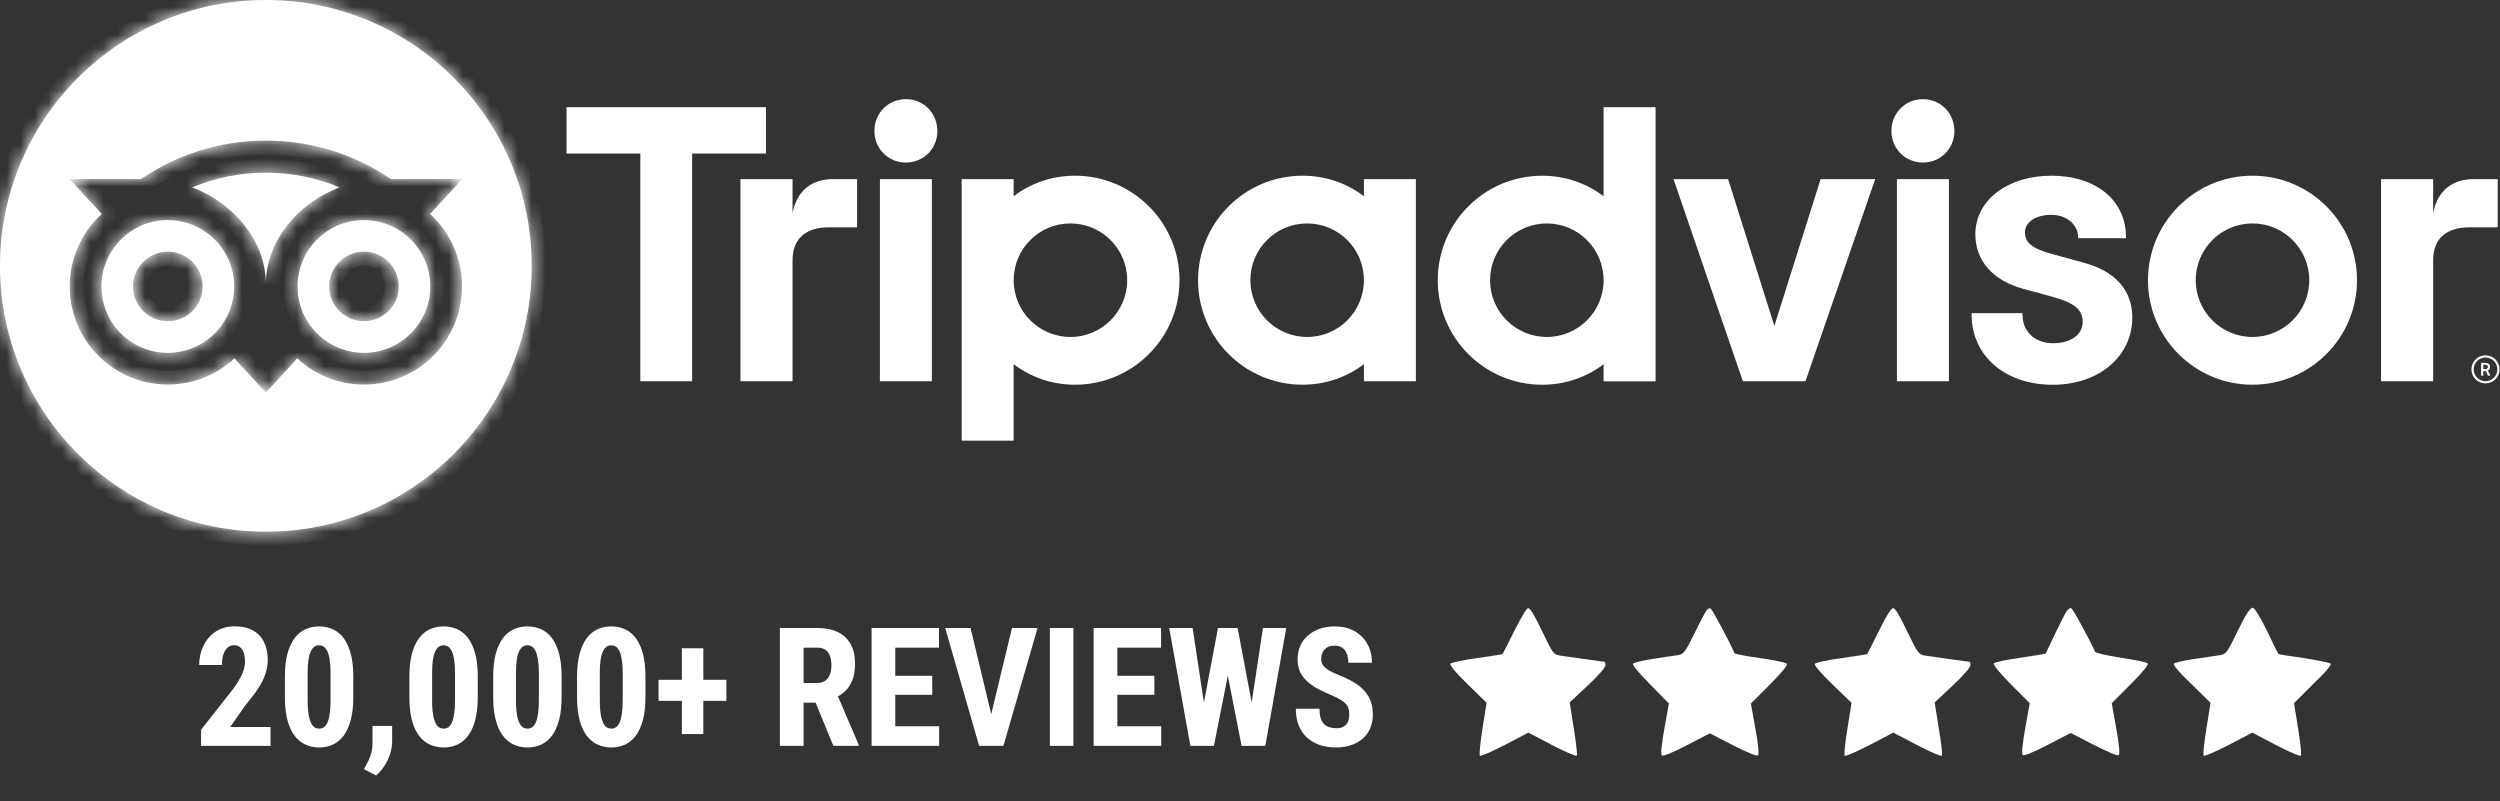 <svg width="181" height="58" viewBox="0 0 181 58" fill="none" xmlns="http://www.w3.org/2000/svg">
<rect x="0" y="0" width="181" height="58" fill="#333333" stroke="none"/>
<path d="M19.584 52.635V54H14.557V52.834L16.865 49.898C17.088 49.594 17.262 49.324 17.387 49.09C17.512 48.855 17.602 48.647 17.656 48.463C17.711 48.275 17.738 48.098 17.738 47.93C17.738 47.68 17.709 47.465 17.65 47.285C17.592 47.102 17.504 46.961 17.387 46.863C17.273 46.762 17.133 46.711 16.965 46.711C16.762 46.711 16.594 46.773 16.461 46.898C16.328 47.023 16.229 47.195 16.162 47.414C16.1 47.629 16.068 47.873 16.068 48.147H14.422C14.422 47.639 14.525 47.172 14.732 46.746C14.943 46.316 15.238 45.977 15.617 45.727C16 45.473 16.459 45.346 16.994 45.346C17.514 45.346 17.951 45.443 18.307 45.639C18.662 45.834 18.93 46.113 19.109 46.477C19.293 46.836 19.385 47.268 19.385 47.772C19.385 48.053 19.348 48.328 19.273 48.598C19.199 48.863 19.094 49.129 18.957 49.395C18.82 49.656 18.65 49.924 18.447 50.197C18.248 50.471 18.025 50.754 17.779 51.047L16.666 52.635H19.584ZM25.578 48.984V50.467C25.578 51.107 25.518 51.658 25.396 52.119C25.275 52.58 25.105 52.959 24.887 53.256C24.668 53.549 24.408 53.766 24.107 53.906C23.807 54.047 23.475 54.117 23.111 54.117C22.822 54.117 22.551 54.072 22.297 53.982C22.043 53.893 21.812 53.756 21.605 53.572C21.402 53.385 21.227 53.148 21.078 52.863C20.934 52.574 20.822 52.232 20.744 51.838C20.666 51.44 20.627 50.982 20.627 50.467V48.984C20.627 48.344 20.688 47.795 20.809 47.338C20.934 46.877 21.105 46.5 21.324 46.207C21.543 45.914 21.803 45.699 22.104 45.562C22.408 45.422 22.742 45.352 23.105 45.352C23.391 45.352 23.66 45.397 23.914 45.486C24.168 45.572 24.396 45.707 24.6 45.891C24.803 46.074 24.977 46.31 25.121 46.6C25.27 46.885 25.383 47.227 25.461 47.625C25.539 48.02 25.578 48.473 25.578 48.984ZM23.932 50.695V48.744C23.932 48.443 23.918 48.18 23.891 47.953C23.867 47.727 23.832 47.535 23.785 47.379C23.742 47.223 23.686 47.096 23.615 46.998C23.549 46.9 23.473 46.83 23.387 46.787C23.301 46.74 23.207 46.717 23.105 46.717C22.977 46.717 22.861 46.752 22.76 46.822C22.658 46.893 22.57 47.008 22.496 47.168C22.422 47.324 22.365 47.533 22.326 47.795C22.291 48.053 22.273 48.369 22.273 48.744V50.695C22.273 50.996 22.285 51.262 22.309 51.492C22.336 51.723 22.373 51.92 22.42 52.084C22.471 52.244 22.527 52.373 22.59 52.471C22.656 52.568 22.732 52.641 22.818 52.688C22.908 52.73 23.006 52.752 23.111 52.752C23.236 52.752 23.35 52.717 23.451 52.647C23.557 52.572 23.645 52.455 23.715 52.295C23.785 52.135 23.838 51.924 23.873 51.662C23.912 51.397 23.932 51.074 23.932 50.695ZM28.391 52.559V53.707C28.391 54.152 28.281 54.598 28.062 55.043C27.844 55.492 27.566 55.859 27.23 56.145L26.352 55.688C26.449 55.508 26.545 55.326 26.639 55.143C26.732 54.963 26.811 54.764 26.873 54.545C26.936 54.326 26.967 54.076 26.967 53.795V52.559H28.391ZM34.59 48.984V50.467C34.59 51.107 34.529 51.658 34.408 52.119C34.287 52.58 34.117 52.959 33.898 53.256C33.68 53.549 33.42 53.766 33.119 53.906C32.818 54.047 32.486 54.117 32.123 54.117C31.834 54.117 31.562 54.072 31.309 53.982C31.055 53.893 30.824 53.756 30.617 53.572C30.414 53.385 30.238 53.148 30.09 52.863C29.945 52.574 29.834 52.232 29.756 51.838C29.678 51.44 29.639 50.982 29.639 50.467V48.984C29.639 48.344 29.699 47.795 29.82 47.338C29.945 46.877 30.117 46.5 30.336 46.207C30.555 45.914 30.814 45.699 31.115 45.562C31.42 45.422 31.754 45.352 32.117 45.352C32.402 45.352 32.672 45.397 32.926 45.486C33.18 45.572 33.408 45.707 33.611 45.891C33.815 46.074 33.988 46.31 34.133 46.6C34.281 46.885 34.395 47.227 34.473 47.625C34.551 48.02 34.59 48.473 34.59 48.984ZM32.943 50.695V48.744C32.943 48.443 32.93 48.18 32.902 47.953C32.879 47.727 32.844 47.535 32.797 47.379C32.754 47.223 32.697 47.096 32.627 46.998C32.56 46.9 32.484 46.83 32.398 46.787C32.312 46.74 32.219 46.717 32.117 46.717C31.988 46.717 31.873 46.752 31.771 46.822C31.67 46.893 31.582 47.008 31.508 47.168C31.434 47.324 31.377 47.533 31.338 47.795C31.303 48.053 31.285 48.369 31.285 48.744V50.695C31.285 50.996 31.297 51.262 31.32 51.492C31.348 51.723 31.385 51.92 31.432 52.084C31.482 52.244 31.539 52.373 31.602 52.471C31.668 52.568 31.744 52.641 31.83 52.688C31.92 52.73 32.018 52.752 32.123 52.752C32.248 52.752 32.361 52.717 32.463 52.647C32.568 52.572 32.656 52.455 32.727 52.295C32.797 52.135 32.85 51.924 32.885 51.662C32.924 51.397 32.943 51.074 32.943 50.695ZM40.66 48.984V50.467C40.66 51.107 40.6 51.658 40.478 52.119C40.357 52.58 40.188 52.959 39.969 53.256C39.75 53.549 39.49 53.766 39.19 53.906C38.889 54.047 38.557 54.117 38.193 54.117C37.904 54.117 37.633 54.072 37.379 53.982C37.125 53.893 36.895 53.756 36.688 53.572C36.484 53.385 36.309 53.148 36.16 52.863C36.016 52.574 35.904 52.232 35.826 51.838C35.748 51.44 35.709 50.982 35.709 50.467V48.984C35.709 48.344 35.77 47.795 35.891 47.338C36.016 46.877 36.188 46.5 36.406 46.207C36.625 45.914 36.885 45.699 37.185 45.562C37.49 45.422 37.824 45.352 38.188 45.352C38.473 45.352 38.742 45.397 38.996 45.486C39.25 45.572 39.478 45.707 39.682 45.891C39.885 46.074 40.059 46.31 40.203 46.6C40.352 46.885 40.465 47.227 40.543 47.625C40.621 48.02 40.66 48.473 40.66 48.984ZM39.014 50.695V48.744C39.014 48.443 39 48.18 38.973 47.953C38.949 47.727 38.914 47.535 38.867 47.379C38.824 47.223 38.768 47.096 38.697 46.998C38.631 46.9 38.555 46.83 38.469 46.787C38.383 46.74 38.289 46.717 38.188 46.717C38.059 46.717 37.943 46.752 37.842 46.822C37.74 46.893 37.652 47.008 37.578 47.168C37.504 47.324 37.447 47.533 37.408 47.795C37.373 48.053 37.355 48.369 37.355 48.744V50.695C37.355 50.996 37.367 51.262 37.391 51.492C37.418 51.723 37.455 51.92 37.502 52.084C37.553 52.244 37.609 52.373 37.672 52.471C37.738 52.568 37.815 52.641 37.9 52.688C37.99 52.73 38.088 52.752 38.193 52.752C38.318 52.752 38.432 52.717 38.533 52.647C38.639 52.572 38.727 52.455 38.797 52.295C38.867 52.135 38.92 51.924 38.955 51.662C38.994 51.397 39.014 51.074 39.014 50.695ZM46.73 48.984V50.467C46.73 51.107 46.67 51.658 46.549 52.119C46.428 52.58 46.258 52.959 46.039 53.256C45.82 53.549 45.56 53.766 45.26 53.906C44.959 54.047 44.627 54.117 44.264 54.117C43.975 54.117 43.703 54.072 43.449 53.982C43.195 53.893 42.965 53.756 42.758 53.572C42.555 53.385 42.379 53.148 42.23 52.863C42.086 52.574 41.975 52.232 41.897 51.838C41.818 51.44 41.779 50.982 41.779 50.467V48.984C41.779 48.344 41.84 47.795 41.961 47.338C42.086 46.877 42.258 46.5 42.477 46.207C42.695 45.914 42.955 45.699 43.256 45.562C43.56 45.422 43.895 45.352 44.258 45.352C44.543 45.352 44.812 45.397 45.066 45.486C45.32 45.572 45.549 45.707 45.752 45.891C45.955 46.074 46.129 46.31 46.273 46.6C46.422 46.885 46.535 47.227 46.613 47.625C46.691 48.02 46.73 48.473 46.73 48.984ZM45.084 50.695V48.744C45.084 48.443 45.07 48.18 45.043 47.953C45.02 47.727 44.984 47.535 44.938 47.379C44.895 47.223 44.838 47.096 44.768 46.998C44.701 46.9 44.625 46.83 44.539 46.787C44.453 46.74 44.359 46.717 44.258 46.717C44.129 46.717 44.014 46.752 43.912 46.822C43.81 46.893 43.723 47.008 43.648 47.168C43.574 47.324 43.518 47.533 43.478 47.795C43.443 48.053 43.426 48.369 43.426 48.744V50.695C43.426 50.996 43.438 51.262 43.461 51.492C43.488 51.723 43.525 51.92 43.572 52.084C43.623 52.244 43.68 52.373 43.742 52.471C43.809 52.568 43.885 52.641 43.971 52.688C44.06 52.73 44.158 52.752 44.264 52.752C44.389 52.752 44.502 52.717 44.603 52.647C44.709 52.572 44.797 52.455 44.867 52.295C44.938 52.135 44.99 51.924 45.025 51.662C45.065 51.397 45.084 51.074 45.084 50.695ZM52.59 49.219V50.742H47.68V49.219H52.59ZM50.92 46.934V53.145H49.367V46.934H50.92ZM56.463 45.469H59.199C59.77 45.469 60.256 45.566 60.658 45.762C61.06 45.957 61.369 46.246 61.584 46.629C61.799 47.012 61.906 47.484 61.906 48.047C61.906 48.508 61.844 48.902 61.719 49.23C61.594 49.555 61.416 49.826 61.185 50.045C60.955 50.26 60.68 50.432 60.359 50.56L59.838 50.871H57.617L57.611 49.447H59.152C59.387 49.447 59.58 49.397 59.732 49.295C59.889 49.19 60.004 49.043 60.078 48.855C60.156 48.664 60.195 48.441 60.195 48.188C60.195 47.918 60.16 47.688 60.09 47.496C60.023 47.301 59.916 47.152 59.768 47.051C59.623 46.945 59.434 46.893 59.199 46.893H58.18V54H56.463V45.469ZM60.336 54L58.772 50.197L60.57 50.191L62.17 53.918V54H60.336ZM67.994 52.582V54H64.285V52.582H67.994ZM64.818 45.469V54H63.102V45.469H64.818ZM67.496 48.926V50.303H64.285V48.926H67.496ZM67.982 45.469V46.893H64.285V45.469H67.982ZM71.65 52.178L73.268 45.469H75.119L72.647 54H71.398L71.65 52.178ZM70.268 45.469L71.879 52.178L72.143 54H70.889L68.434 45.469H70.268ZM77.715 45.469V54H76.01V45.469H77.715ZM84.072 52.582V54H80.363V52.582H84.072ZM80.897 45.469V54H79.18V45.469H80.897ZM83.574 48.926V50.303H80.363V48.926H83.574ZM84.061 45.469V46.893H80.363V45.469H84.061ZM86.814 52.723L88.18 45.469H89.082L89.352 46.594L87.887 54H86.908L86.814 52.723ZM86.346 45.469L87.447 52.74L87.26 54H86.182L84.652 45.469H86.346ZM90.342 52.711L91.438 45.469H93.125L91.607 54H90.523L90.342 52.711ZM89.603 45.469L90.981 52.764L90.869 54H89.891L88.432 46.582L88.707 45.469H89.603ZM97.684 51.756C97.684 51.603 97.67 51.465 97.643 51.34C97.615 51.215 97.557 51.1 97.467 50.994C97.381 50.889 97.254 50.783 97.086 50.678C96.922 50.572 96.707 50.463 96.441 50.35C96.125 50.217 95.818 50.076 95.522 49.928C95.225 49.775 94.957 49.6 94.719 49.4C94.481 49.201 94.291 48.967 94.15 48.697C94.014 48.424 93.945 48.103 93.945 47.736C93.945 47.377 94.01 47.051 94.139 46.758C94.272 46.465 94.459 46.215 94.701 46.008C94.943 45.797 95.227 45.635 95.551 45.522C95.879 45.408 96.244 45.352 96.647 45.352C97.193 45.352 97.666 45.465 98.064 45.691C98.467 45.918 98.777 46.228 98.996 46.623C99.219 47.018 99.33 47.471 99.33 47.982H97.619C97.619 47.74 97.584 47.527 97.514 47.344C97.447 47.156 97.34 47.01 97.191 46.904C97.043 46.799 96.852 46.746 96.617 46.746C96.398 46.746 96.217 46.791 96.072 46.881C95.932 46.967 95.826 47.086 95.756 47.238C95.689 47.387 95.656 47.555 95.656 47.742C95.656 47.883 95.689 48.01 95.756 48.123C95.826 48.232 95.922 48.332 96.043 48.422C96.164 48.508 96.307 48.592 96.471 48.674C96.639 48.756 96.822 48.836 97.022 48.914C97.408 49.066 97.75 49.234 98.047 49.418C98.344 49.598 98.592 49.801 98.791 50.027C98.99 50.25 99.141 50.502 99.242 50.783C99.344 51.065 99.394 51.385 99.394 51.744C99.394 52.1 99.332 52.424 99.207 52.717C99.086 53.006 98.908 53.256 98.674 53.467C98.439 53.674 98.156 53.834 97.824 53.947C97.496 54.06 97.129 54.117 96.723 54.117C96.328 54.117 95.955 54.062 95.603 53.953C95.252 53.84 94.941 53.67 94.672 53.443C94.406 53.213 94.197 52.922 94.045 52.57C93.893 52.215 93.816 51.795 93.816 51.31H95.533C95.533 51.568 95.559 51.789 95.609 51.973C95.66 52.152 95.738 52.297 95.844 52.406C95.949 52.512 96.078 52.592 96.231 52.647C96.387 52.697 96.564 52.723 96.764 52.723C96.99 52.723 97.17 52.68 97.303 52.594C97.439 52.508 97.537 52.393 97.596 52.248C97.654 52.103 97.684 51.94 97.684 51.756Z" fill="white"/>
<path d="M179.95 25.724C179.388 25.724 178.932 26.179 178.932 26.741C178.932 27.302 179.388 27.758 179.95 27.758C180.511 27.758 180.967 27.302 180.967 26.741C180.967 26.179 180.511 25.724 179.95 25.724ZM179.95 27.597C179.477 27.597 179.094 27.212 179.094 26.741C179.094 26.268 179.479 25.885 179.95 25.885C180.423 25.885 180.808 26.27 180.808 26.741C180.808 27.212 180.423 27.597 179.95 27.597ZM180.281 26.567C180.281 26.382 180.15 26.272 179.956 26.272H179.631V27.199H179.79V26.863H179.965L180.132 27.199H180.304L180.119 26.829C180.218 26.784 180.281 26.693 180.281 26.567ZM179.95 26.719H179.793V26.412H179.95C180.057 26.412 180.122 26.465 180.122 26.564C180.122 26.666 180.055 26.719 179.95 26.719ZM57.38 15.428V12.968H53.608V27.605H57.38V18.829C57.38 17.239 58.399 16.459 59.988 16.459H62.053V12.968H60.289C58.909 12.968 57.709 13.689 57.38 15.428ZM65.586 7.179C64.296 7.179 63.307 8.198 63.307 9.488C63.307 10.749 64.296 11.768 65.586 11.768C66.877 11.768 67.866 10.749 67.866 9.488C67.866 8.198 66.877 7.179 65.586 7.179ZM63.705 27.605H67.468V12.968H63.705V27.605ZM85.396 20.287C85.396 24.465 82.008 27.853 77.83 27.853C76.144 27.853 74.615 27.3 73.389 26.366V31.902H69.625V12.968H73.389V14.207C74.615 13.274 76.144 12.721 77.83 12.721C82.008 12.721 85.396 16.108 85.396 20.287ZM81.609 20.287C81.609 18.018 79.768 16.177 77.499 16.177C75.23 16.177 73.389 18.018 73.389 20.287C73.389 22.556 75.23 24.396 77.499 24.396C79.768 24.396 81.609 22.558 81.609 20.287ZM150.809 19.003L148.613 18.401C147.168 18.024 146.607 17.581 146.607 16.818C146.607 16.074 147.398 15.553 148.529 15.553C149.607 15.553 150.452 16.259 150.452 17.162V17.246H153.921V17.162C153.921 14.506 151.755 12.721 148.529 12.721C145.336 12.721 143.015 14.504 143.015 16.962C143.015 18.874 144.282 20.315 146.493 20.913L148.596 21.487C150.194 21.93 150.787 22.42 150.787 23.3C150.787 24.227 149.929 24.85 148.652 24.85C147.32 24.85 146.424 24.007 146.424 22.756V22.672H142.742V22.756C142.742 25.758 145.159 27.857 148.622 27.857C151.957 27.857 154.379 25.807 154.379 22.986C154.379 21.601 153.759 19.79 150.809 19.003ZM98.747 12.968H102.51V27.605H98.747V26.366C97.521 27.3 95.992 27.853 94.306 27.853C90.127 27.853 86.74 24.465 86.74 20.287C86.74 16.108 90.127 12.721 94.306 12.721C95.992 12.721 97.521 13.274 98.747 14.207V12.968ZM98.747 20.287C98.747 18.016 96.906 16.177 94.637 16.177C92.368 16.177 90.527 18.018 90.527 20.287C90.527 22.556 92.368 24.396 94.637 24.396C96.908 24.396 98.747 22.558 98.747 20.287ZM116.1 7.759H119.864V27.607H116.1V26.369C114.874 27.302 113.345 27.855 111.659 27.855C107.48 27.855 104.093 24.468 104.093 20.289C104.093 16.11 107.48 12.723 111.659 12.723C113.345 12.723 114.874 13.276 116.1 14.209V7.759ZM116.1 20.287C116.1 18.018 114.259 16.177 111.99 16.177C109.721 16.177 107.88 18.018 107.88 20.287C107.88 22.556 109.719 24.396 111.99 24.396C114.259 24.396 116.1 22.558 116.1 20.287ZM137.337 27.605H141.101V12.968H137.337V27.605ZM139.219 7.179C137.929 7.179 136.939 8.198 136.939 9.488C136.939 10.749 137.929 11.768 139.219 11.768C140.51 11.768 141.499 10.749 141.499 9.488C141.499 8.198 140.51 7.179 139.219 7.179ZM170.646 20.287C170.646 24.465 167.259 27.853 163.08 27.853C158.902 27.853 155.514 24.465 155.514 20.287C155.514 16.108 158.902 12.721 163.08 12.721C167.259 12.721 170.646 16.108 170.646 20.287ZM167.19 20.287C167.19 18.018 165.349 16.177 163.08 16.177C160.811 16.177 158.97 18.018 158.97 20.287C158.97 22.556 160.809 24.396 163.08 24.396C165.349 24.396 167.19 22.558 167.19 20.287ZM55.453 7.759H41.016V11.117H46.36V27.605H50.111V11.117H55.455V7.759H55.453ZM128.464 23.596L125.115 12.968H121.163L126.184 27.605H130.713L135.765 12.968H131.812L128.464 23.596ZM176.16 15.428V12.968H172.388V27.605H176.16V18.829C176.16 17.239 177.18 16.459 178.769 16.459H180.834V12.968H179.07C177.689 12.968 176.491 13.689 176.16 15.428Z" fill="white"/>
<path fill-rule="evenodd" clip-rule="evenodd" d="M38.496 19.248C38.496 29.878 29.878 38.496 19.248 38.496C8.618 38.496 0 29.878 0 19.248C0 8.618 8.618 0 19.248 0C29.878 0 38.496 8.618 38.496 19.248ZM33.459 12.966L31.137 15.493C32.56 16.79 33.453 18.661 33.451 20.741C33.451 24.661 30.268 27.84 26.347 27.84C24.485 27.84 22.79 27.123 21.523 25.949L19.248 28.425L16.973 25.947C15.706 27.121 14.009 27.84 12.147 27.84C8.226 27.84 5.047 24.661 5.047 20.741C5.047 18.663 5.94 16.792 7.364 15.493L5.041 12.966H10.205C12.779 11.207 15.884 10.179 19.248 10.179C22.616 10.179 25.73 11.205 28.308 12.966H33.459ZM7.344 20.741C7.344 23.394 9.495 25.545 12.149 25.545C14.803 25.545 16.953 23.394 16.953 20.741C16.953 18.087 14.803 15.936 12.149 15.936C9.495 15.936 7.344 18.087 7.344 20.741ZM13.917 13.566C16.951 14.725 19.25 17.439 19.25 20.601C19.25 17.439 21.549 14.727 24.581 13.566C22.941 12.88 21.138 12.499 19.248 12.499C17.358 12.499 15.557 12.88 13.917 13.566ZM21.545 20.741C21.545 23.394 23.695 25.545 26.349 25.545C29.003 25.545 31.154 23.394 31.154 20.741C31.154 18.087 29.003 15.936 26.349 15.936C23.695 15.936 21.545 18.087 21.545 20.741ZM23.831 20.738C23.831 19.347 24.958 18.22 26.349 18.22C27.741 18.22 28.868 19.349 28.868 20.738C28.868 22.13 27.741 23.257 26.349 23.257C24.958 23.257 23.831 22.13 23.831 20.738ZM12.149 23.259C13.54 23.259 14.667 22.132 14.667 20.741C14.667 19.349 13.54 18.22 12.149 18.222C10.757 18.222 9.63 19.349 9.63 20.741C9.63 22.132 10.757 23.259 12.149 23.259Z" fill="white"/>
<mask id="mask0_323_117" style="mask-type:luminance" maskUnits="userSpaceOnUse" x="0" y="0" width="39" height="39">
<path fill-rule="evenodd" clip-rule="evenodd" d="M38.496 19.248C38.496 29.878 29.878 38.496 19.248 38.496C8.618 38.496 0 29.878 0 19.248C0 8.618 8.618 0 19.248 0C29.878 0 38.496 8.618 38.496 19.248ZM33.459 12.966L31.137 15.493C32.56 16.79 33.453 18.661 33.451 20.741C33.451 24.661 30.268 27.84 26.347 27.84C24.485 27.84 22.79 27.123 21.523 25.949L19.248 28.425L16.973 25.947C15.706 27.121 14.009 27.84 12.147 27.84C8.226 27.84 5.047 24.661 5.047 20.741C5.047 18.663 5.94 16.792 7.364 15.493L5.041 12.966H10.205C12.779 11.207 15.884 10.179 19.248 10.179C22.616 10.179 25.73 11.205 28.308 12.966H33.459ZM7.344 20.741C7.344 23.394 9.495 25.545 12.149 25.545C14.803 25.545 16.953 23.394 16.953 20.741C16.953 18.087 14.803 15.936 12.149 15.936C9.495 15.936 7.344 18.087 7.344 20.741ZM13.917 13.566C16.951 14.725 19.25 17.439 19.25 20.601C19.25 17.439 21.549 14.727 24.581 13.566C22.941 12.88 21.138 12.499 19.248 12.499C17.358 12.499 15.557 12.88 13.917 13.566ZM21.545 20.741C21.545 23.394 23.695 25.545 26.349 25.545C29.003 25.545 31.154 23.394 31.154 20.741C31.154 18.087 29.003 15.936 26.349 15.936C23.695 15.936 21.545 18.087 21.545 20.741ZM23.831 20.738C23.831 19.347 24.958 18.22 26.349 18.22C27.741 18.22 28.868 19.349 28.868 20.738C28.868 22.13 27.741 23.257 26.349 23.257C24.958 23.257 23.831 22.13 23.831 20.738ZM12.149 23.259C13.54 23.259 14.667 22.132 14.667 20.741C14.667 19.349 13.54 18.22 12.149 18.222C10.757 18.222 9.63 19.349 9.63 20.741C9.63 22.132 10.757 23.259 12.149 23.259Z" fill="white"/>
</mask>
<g mask="url(#mask0_323_117)">
<path d="M31.137 15.493L30.4 14.816L29.721 15.556L30.463 16.232L31.137 15.493ZM33.459 12.966L34.196 13.643L35.737 11.966H33.459V12.966ZM21.523 25.949L22.203 25.216L21.467 24.533L20.787 25.273L21.523 25.949ZM19.248 28.425L18.512 29.101L19.248 29.903L19.984 29.101L19.248 28.425ZM16.973 25.947L17.709 25.271L17.03 24.531L16.293 25.214L16.973 25.947ZM7.364 15.493L8.038 16.232L8.779 15.555L8.1 14.816L7.364 15.493ZM5.041 12.966V11.966H2.764L4.305 13.643L5.041 12.966ZM10.205 12.966V13.966H10.514L10.769 13.792L10.205 12.966ZM28.308 12.966L27.744 13.792L28 13.966H28.308V12.966ZM13.917 13.566L13.531 12.643L11.224 13.608L13.56 14.5L13.917 13.566ZM24.581 13.566L24.939 14.5L27.271 13.607L24.967 12.643L24.581 13.566ZM12.149 18.222V19.222H12.15L12.149 18.222ZM19.248 39.496C30.431 39.496 39.496 30.431 39.496 19.248H37.496C37.496 29.326 29.326 37.496 19.248 37.496V39.496ZM-1 19.248C-1 30.431 8.065 39.496 19.248 39.496V37.496C9.17 37.496 1 29.326 1 19.248H-1ZM19.248 -1C8.065 -1 -1 8.065 -1 19.248H1C1 9.17 9.17 1 19.248 1V-1ZM39.496 19.248C39.496 8.065 30.431 -1 19.248 -1V1C29.326 1 37.496 9.17 37.496 19.248H39.496ZM31.873 16.17L34.196 13.643L32.723 12.289L30.4 14.816L31.873 16.17ZM34.451 20.741C34.453 18.369 33.434 16.233 31.81 14.754L30.463 16.232C31.687 17.347 32.453 18.953 32.451 20.739L34.451 20.741ZM26.347 28.84C30.819 28.84 34.451 25.214 34.451 20.741L32.451 20.739C32.451 24.107 29.716 26.84 26.347 26.84V28.84ZM20.843 26.683C22.288 28.022 24.223 28.84 26.347 28.84V26.84C24.746 26.84 23.292 26.225 22.203 25.216L20.843 26.683ZM19.984 29.101L22.26 26.626L20.787 25.273L18.512 27.748L19.984 29.101ZM16.236 26.624L18.512 29.101L19.985 27.748L17.709 25.271L16.236 26.624ZM12.147 28.84C14.271 28.84 16.208 28.019 17.652 26.68L16.293 25.214C15.204 26.224 13.747 26.84 12.147 26.84V28.84ZM4.047 20.741C4.047 25.213 7.674 28.84 12.147 28.84V26.84C8.778 26.84 6.047 24.109 6.047 20.741H4.047ZM6.69 14.754C5.067 16.235 4.047 18.37 4.047 20.741H6.047C6.047 18.956 6.813 17.349 8.038 16.232L6.69 14.754ZM4.305 13.643L6.627 16.17L8.1 14.816L5.777 12.289L4.305 13.643ZM10.205 11.966H5.041V13.966H10.205V11.966ZM19.248 9.179C15.677 9.179 12.376 10.271 9.64 12.14L10.769 13.792C13.182 12.143 16.092 11.179 19.248 11.179V9.179ZM28.873 12.14C26.132 10.268 22.823 9.179 19.248 9.179V11.179C22.409 11.179 25.328 12.141 27.744 13.792L28.873 12.14ZM33.459 11.966H28.308V13.966H33.459V11.966ZM12.149 24.545C10.047 24.545 8.344 22.842 8.344 20.741H6.344C6.344 23.947 8.943 26.545 12.149 26.545V24.545ZM15.953 20.741C15.953 22.842 14.25 24.545 12.149 24.545V26.545C15.355 26.545 17.953 23.947 17.953 20.741H15.953ZM12.149 16.936C14.25 16.936 15.953 18.639 15.953 20.741H17.953C17.953 17.534 15.355 14.936 12.149 14.936V16.936ZM8.344 20.741C8.344 18.639 10.047 16.936 12.149 16.936V14.936C8.943 14.936 6.344 17.534 6.344 20.741H8.344ZM20.25 20.601C20.25 16.93 17.599 13.902 14.274 12.632L13.56 14.5C16.304 15.548 18.25 17.949 18.25 20.601H20.25ZM24.224 12.632C20.902 13.904 18.25 16.93 18.25 20.601H20.25C20.25 17.949 22.196 15.55 24.939 14.5L24.224 12.632ZM19.248 13.499C21.003 13.499 22.674 13.852 24.196 14.489L24.967 12.643C23.207 11.907 21.274 11.499 19.248 11.499V13.499ZM14.302 14.489C15.824 13.852 17.493 13.499 19.248 13.499V11.499C17.222 11.499 15.291 11.907 13.531 12.643L14.302 14.489ZM26.349 24.545C24.248 24.545 22.545 22.842 22.545 20.741H20.545C20.545 23.947 23.143 26.545 26.349 26.545V24.545ZM30.154 20.741C30.154 22.842 28.451 24.545 26.349 24.545V26.545C29.555 26.545 32.154 23.947 32.154 20.741H30.154ZM26.349 16.936C28.451 16.936 30.154 18.639 30.154 20.741H32.154C32.154 17.534 29.555 14.936 26.349 14.936V16.936ZM22.545 20.741C22.545 18.639 24.248 16.936 26.349 16.936V14.936C23.143 14.936 20.545 17.534 20.545 20.741H22.545ZM26.349 17.22C24.406 17.22 22.831 18.795 22.831 20.738H24.831C24.831 19.899 25.51 19.22 26.349 19.22V17.22ZM29.868 20.738C29.868 18.797 28.294 17.22 26.349 17.22V19.22C27.188 19.22 27.868 19.901 27.868 20.738H29.868ZM26.349 24.257C28.293 24.257 29.868 22.682 29.868 20.738H27.868C27.868 21.578 27.189 22.257 26.349 22.257V24.257ZM22.831 20.738C22.831 22.682 24.406 24.257 26.349 24.257V22.257C25.51 22.257 24.831 21.578 24.831 20.738H22.831ZM13.667 20.741C13.667 21.58 12.988 22.259 12.149 22.259V24.259C14.092 24.259 15.667 22.684 15.667 20.741H13.667ZM12.15 19.222C12.987 19.221 13.667 19.9 13.667 20.741H15.667C15.667 18.798 14.094 17.219 12.147 17.222L12.15 19.222ZM10.63 20.741C10.63 19.901 11.31 19.222 12.149 19.222V17.222C10.205 17.222 8.63 18.797 8.63 20.741H10.63ZM12.149 22.259C11.31 22.259 10.63 21.58 10.63 20.741H8.63C8.63 22.684 10.205 24.259 12.149 24.259V22.259Z" fill="white"/>
</g>
<path d="M109.653 45.646C109.194 46.564 108.816 47.32 108.789 47.347C108.762 47.374 107.952 47.509 106.954 47.644C105.955 47.779 105.092 47.968 105.011 48.048C104.93 48.129 105.308 48.615 106.252 49.533L107.629 50.882L107.332 52.745C107.17 53.77 107.089 54.661 107.143 54.715C107.197 54.769 108.006 54.418 108.951 53.932L110.651 53.041L112.352 53.932C113.269 54.418 114.106 54.769 114.16 54.715C114.214 54.661 114.106 53.77 113.944 52.745L113.647 50.855L114.943 49.641C115.698 48.939 116.238 48.318 116.238 48.156C116.238 48.021 116.211 47.913 116.157 47.913C116.076 47.913 113.431 47.536 112.892 47.455C112.487 47.374 112.406 47.293 111.65 45.7C111.137 44.621 110.786 44.027 110.651 44.027C110.543 44 110.193 44.594 109.653 45.646Z" fill="white"/>
<path d="M123.58 44.162C123.499 44.243 123.094 44.998 122.689 45.835C122.015 47.212 121.907 47.347 121.502 47.428C121.259 47.455 120.449 47.59 119.721 47.697C118.992 47.805 118.317 47.967 118.236 48.048C118.155 48.129 118.587 48.642 119.478 49.56L120.827 50.936L120.503 52.745C120.287 53.959 120.233 54.58 120.314 54.688C120.395 54.769 120.989 54.553 122.123 53.959L123.796 53.095L125.469 53.959C126.549 54.499 127.197 54.769 127.278 54.688C127.359 54.607 127.305 53.905 127.089 52.745L126.765 50.936L128.141 49.56C129.113 48.561 129.464 48.129 129.356 48.048C129.275 47.967 128.411 47.778 127.413 47.644C126.414 47.508 125.604 47.347 125.577 47.293C125.28 46.564 123.958 44.108 123.85 44.054C123.769 44.027 123.634 44.081 123.58 44.162Z" fill="white"/>
<path d="M136.049 45.646C135.59 46.564 135.213 47.32 135.186 47.347C135.159 47.374 134.349 47.509 133.35 47.644C132.352 47.779 131.488 47.968 131.407 48.048C131.326 48.129 131.704 48.615 132.649 49.533L134.052 50.882L133.755 52.745C133.593 53.77 133.485 54.661 133.566 54.715C133.62 54.769 134.43 54.418 135.375 53.932L137.075 53.041L138.775 53.932C139.693 54.418 140.53 54.769 140.584 54.715C140.638 54.661 140.557 53.77 140.368 52.745L140.071 50.855L141.366 49.641C142.122 48.939 142.662 48.318 142.662 48.156C142.662 48.021 142.635 47.913 142.581 47.913C142.5 47.913 139.855 47.536 139.315 47.455C138.91 47.374 138.829 47.266 138.074 45.7C137.561 44.621 137.21 44.027 137.075 44.027C136.94 44 136.562 44.594 136.049 45.646Z" fill="white"/>
<path d="M149.597 44.297C149.49 44.459 149.112 45.214 148.761 45.943C148.41 46.672 148.113 47.293 148.113 47.32C148.086 47.347 147.303 47.455 146.305 47.617C145.333 47.751 144.442 47.94 144.362 48.021C144.281 48.102 144.604 48.534 145.576 49.533L146.953 50.909L146.629 52.718C146.413 53.932 146.359 54.553 146.44 54.661C146.521 54.742 147.114 54.526 148.248 53.932L149.921 53.068L151.595 53.932C152.728 54.499 153.322 54.742 153.403 54.661C153.484 54.58 153.43 53.932 153.214 52.718L152.89 50.909L154.267 49.533C155.184 48.615 155.589 48.102 155.481 48.021C155.4 47.94 154.537 47.778 153.538 47.617C152.485 47.455 151.703 47.266 151.676 47.185C151.46 46.645 150.083 44.054 149.948 44.027C149.867 44 149.705 44.135 149.597 44.297Z" fill="white"/>
<path d="M162.012 45.673C161.256 47.239 161.175 47.347 160.77 47.428C160.528 47.455 159.718 47.59 158.935 47.698C158.153 47.806 157.478 47.968 157.397 48.048C157.316 48.129 157.721 48.642 158.665 49.533L160.042 50.882L159.745 52.745C159.583 53.77 159.475 54.661 159.556 54.715C159.61 54.769 160.42 54.418 161.364 53.932L163.065 53.041L164.765 53.932C165.683 54.418 166.519 54.769 166.573 54.715C166.654 54.661 166.546 53.77 166.384 52.745L166.087 50.909L167.464 49.533C168.436 48.615 168.813 48.129 168.732 48.048C168.651 47.968 167.788 47.806 166.789 47.644C165.818 47.509 164.981 47.374 164.954 47.347C164.927 47.32 164.549 46.564 164.117 45.646C163.577 44.567 163.227 44 163.092 44C162.903 44 162.552 44.567 162.012 45.673Z" fill="white"/>
</svg>
